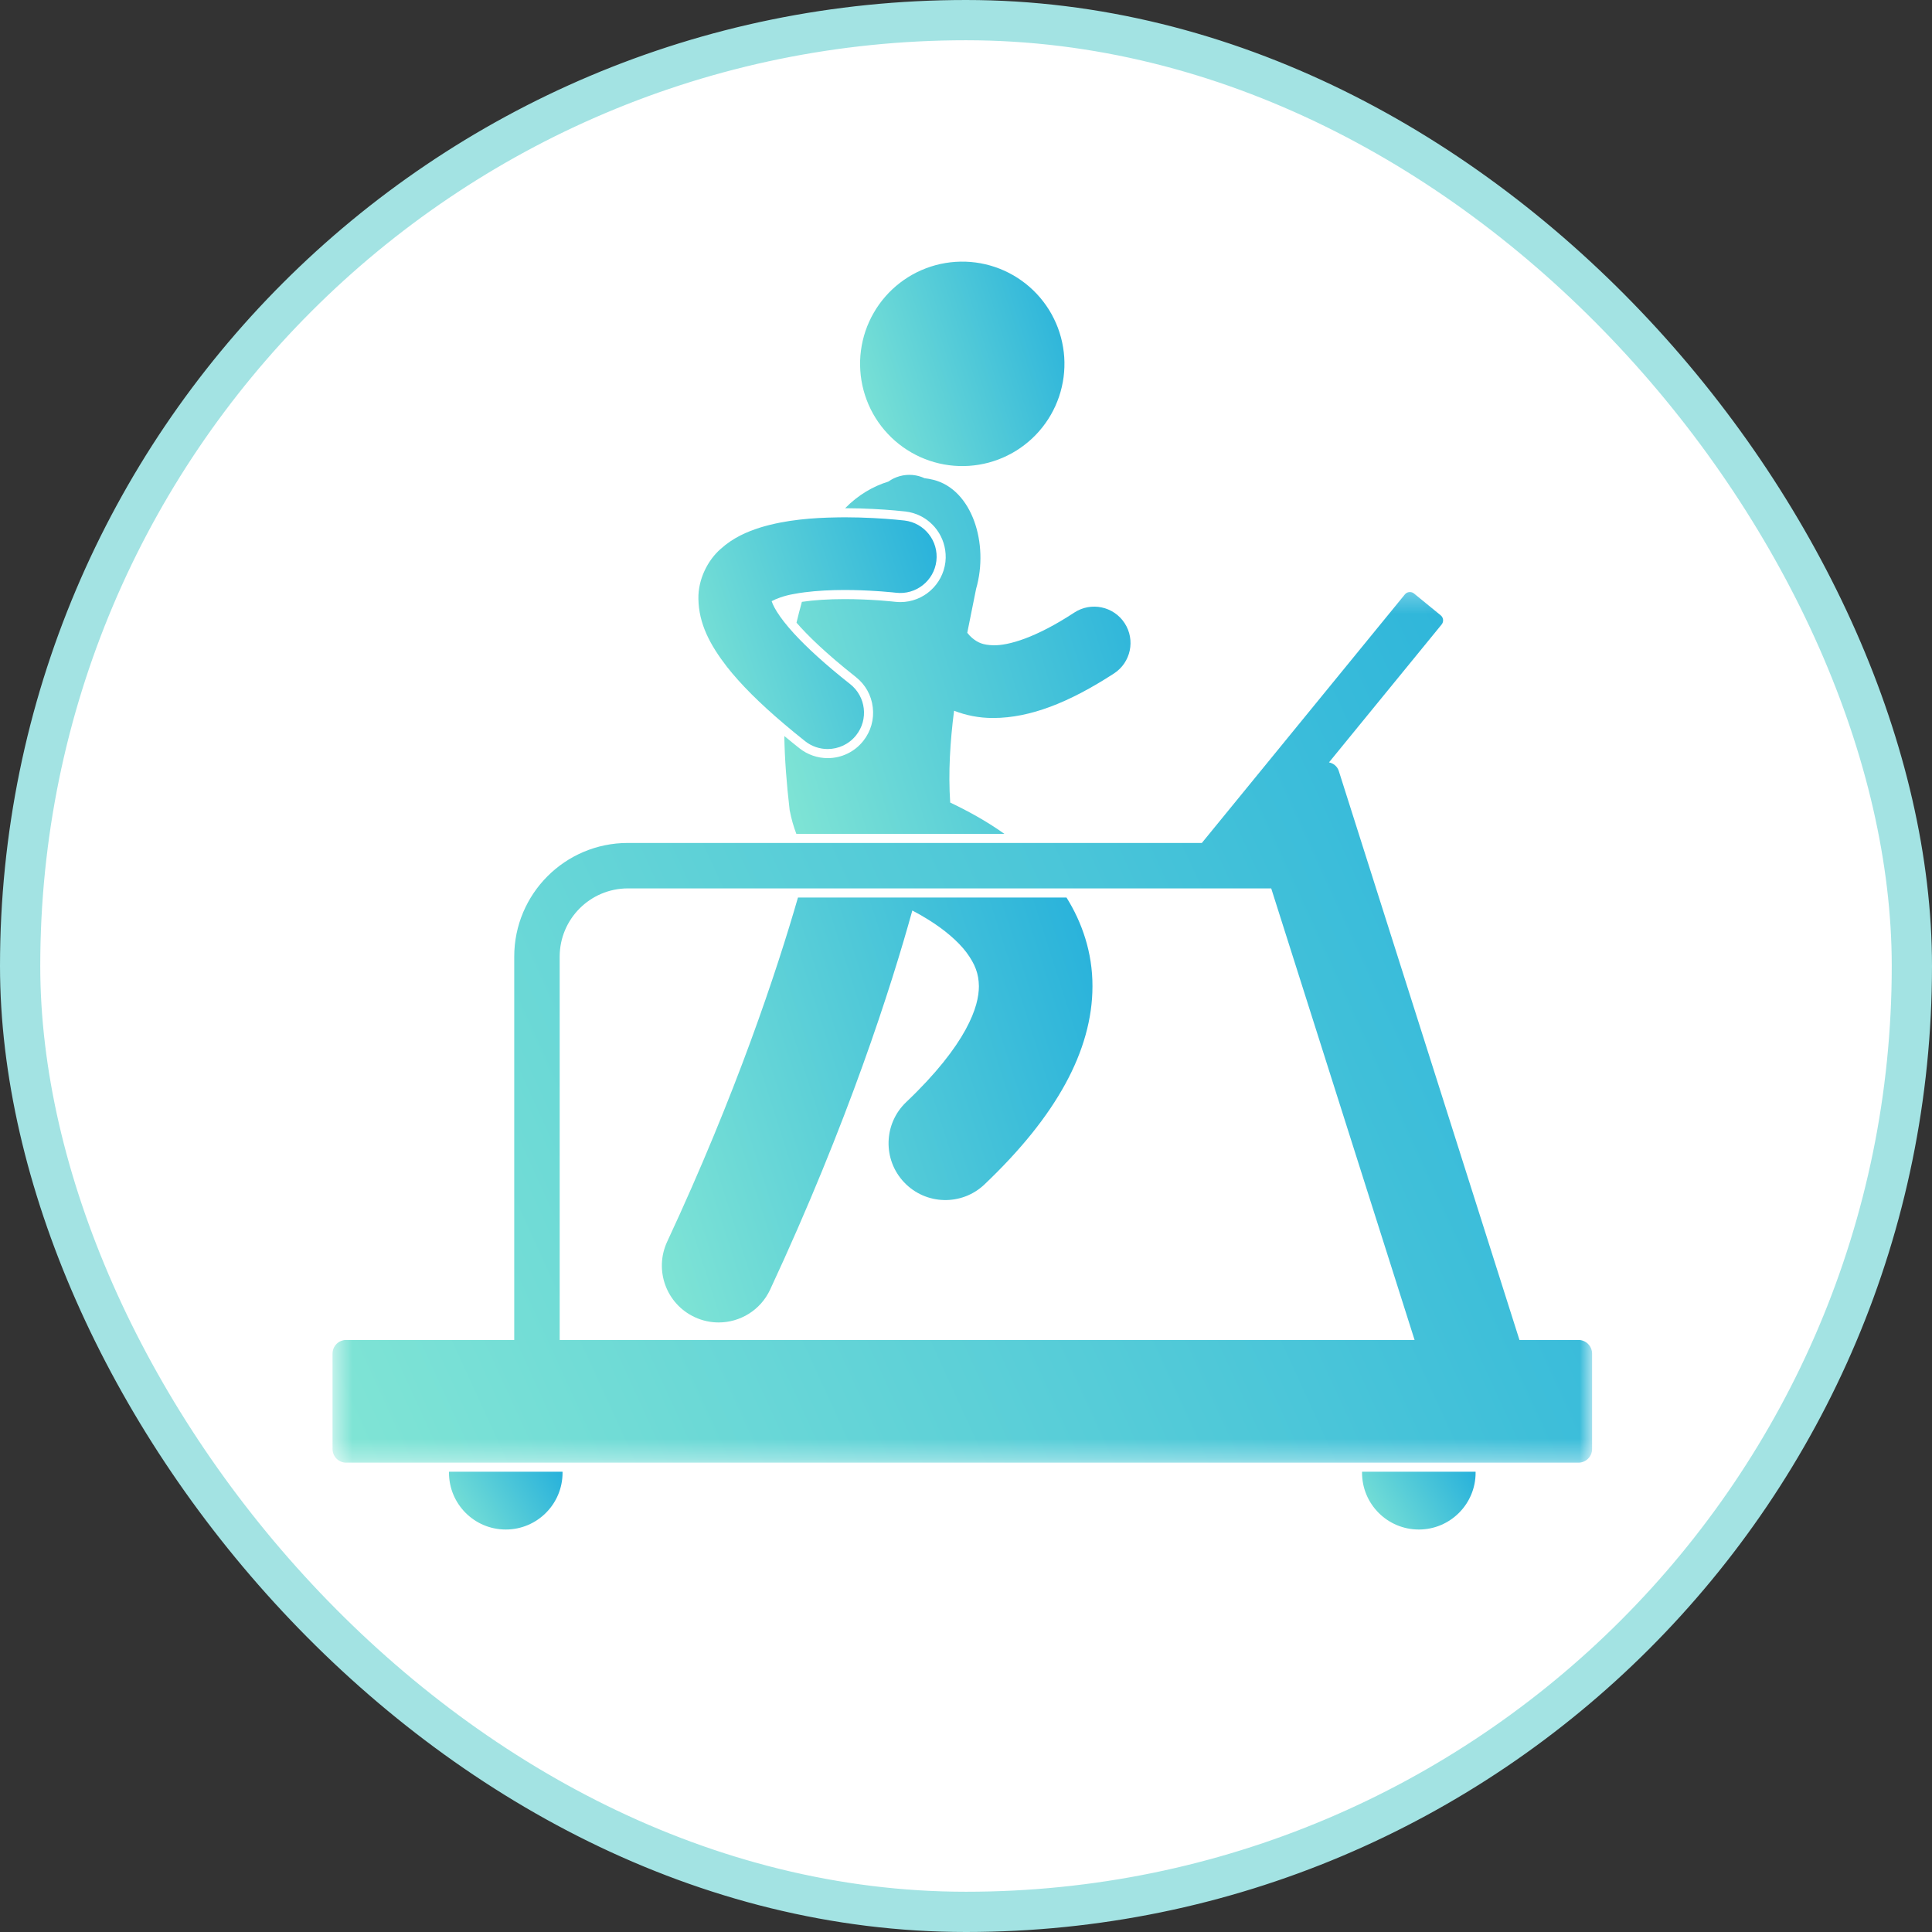 <?xml version="1.0" encoding="utf-8"?>
<svg xmlns="http://www.w3.org/2000/svg" width="96" height="96" viewBox="0 0 96 96" fill="none">
<rect x="0" y="0" width="96" height="96" fill="#333333" stroke="none"/>
<rect x="1" y="1" width="94" height="94" rx="47" fill="white" stroke="#A3E3E3" stroke-width="2"/>
<path d="M22.31 73.178C22.31 74.737 23.573 76.001 25.131 76.001C26.689 76.001 27.953 74.737 27.953 73.178C27.953 73.162 27.951 73.146 27.951 73.13H22.313C22.312 73.146 22.31 73.162 22.31 73.178Z" fill="url(#paint0_linear_13328_1238)"/>
<path d="M67.679 73.178C67.679 74.737 68.942 76.001 70.5 76.001C72.058 76.001 73.322 74.737 73.322 73.178C73.322 73.162 73.32 73.146 73.32 73.13H67.681C67.681 73.146 67.679 73.162 67.679 73.178Z" fill="url(#paint1_linear_13328_1238)"/>
<path d="M48.965 13.132C49.127 13.17 49.288 13.216 49.445 13.269C49.602 13.323 49.757 13.383 49.909 13.452C50.06 13.521 50.208 13.597 50.352 13.68C50.496 13.763 50.635 13.853 50.77 13.95C50.906 14.047 51.036 14.15 51.161 14.26C51.286 14.369 51.406 14.485 51.519 14.606C51.633 14.727 51.74 14.854 51.841 14.986C51.943 15.118 52.037 15.255 52.126 15.396C52.213 15.537 52.294 15.682 52.367 15.832C52.441 15.981 52.507 16.133 52.566 16.289C52.624 16.445 52.675 16.603 52.718 16.763C52.761 16.924 52.796 17.087 52.823 17.251C52.851 17.415 52.87 17.58 52.881 17.746C52.892 17.912 52.895 18.078 52.889 18.245C52.884 18.41 52.87 18.576 52.849 18.741C52.827 18.906 52.797 19.069 52.759 19.232C52.722 19.394 52.676 19.553 52.623 19.711C52.569 19.868 52.508 20.023 52.44 20.175C52.371 20.326 52.295 20.474 52.212 20.618C52.129 20.762 52.039 20.902 51.942 21.037C51.845 21.172 51.742 21.302 51.632 21.428C51.523 21.552 51.408 21.673 51.286 21.786C51.165 21.899 51.038 22.007 50.906 22.108C50.774 22.21 50.638 22.304 50.496 22.393C50.355 22.48 50.211 22.561 50.061 22.634C49.912 22.709 49.76 22.774 49.604 22.833C49.449 22.891 49.291 22.942 49.13 22.986C48.969 23.028 48.807 23.064 48.643 23.091C48.478 23.118 48.313 23.137 48.148 23.148C47.982 23.159 47.816 23.162 47.65 23.156C47.483 23.151 47.318 23.138 47.153 23.116C46.988 23.094 46.825 23.065 46.663 23.027C46.501 22.989 46.341 22.943 46.183 22.89C46.026 22.836 45.871 22.775 45.72 22.707C45.569 22.638 45.421 22.562 45.277 22.479C45.133 22.396 44.993 22.306 44.858 22.209C44.723 22.112 44.593 22.009 44.467 21.899C44.343 21.79 44.223 21.674 44.11 21.552C43.996 21.432 43.888 21.305 43.787 21.173C43.685 21.041 43.591 20.904 43.503 20.763C43.415 20.622 43.334 20.476 43.261 20.328C43.187 20.178 43.122 20.026 43.063 19.87C43.004 19.714 42.954 19.556 42.91 19.395C42.867 19.235 42.832 19.072 42.805 18.908C42.778 18.744 42.758 18.579 42.748 18.413C42.737 18.247 42.734 18.081 42.739 17.915C42.745 17.748 42.758 17.582 42.78 17.418C42.802 17.253 42.831 17.089 42.869 16.927C42.907 16.766 42.952 16.605 43.005 16.448C43.059 16.29 43.12 16.136 43.189 15.984C43.257 15.832 43.333 15.685 43.417 15.541C43.499 15.396 43.589 15.257 43.686 15.122C43.783 14.987 43.886 14.857 43.996 14.731C44.105 14.606 44.221 14.487 44.342 14.373C44.464 14.259 44.59 14.152 44.722 14.051C44.854 13.949 44.991 13.855 45.132 13.767C45.273 13.679 45.418 13.598 45.567 13.524C45.716 13.451 45.869 13.385 46.025 13.326C46.18 13.267 46.338 13.217 46.498 13.173C46.66 13.13 46.821 13.095 46.986 13.068C47.15 13.041 47.315 13.022 47.48 13.011C47.647 13 47.812 12.998 47.979 13.002C48.145 13.008 48.31 13.022 48.475 13.043C48.64 13.065 48.804 13.094 48.965 13.132Z" fill="url(#paint2_linear_13328_1238)"/>
<path d="M47.33 41.434H49.909C48.984 40.776 48.049 40.277 47.215 39.878C47.113 38.389 47.213 36.834 47.407 35.316C47.997 35.545 48.647 35.677 49.326 35.677C49.343 35.677 49.36 35.677 49.377 35.677C51.169 35.666 53.081 34.939 55.355 33.463C56.191 32.918 56.426 31.799 55.882 30.964C55.337 30.128 54.218 29.892 53.383 30.437C51.448 31.707 50.102 32.075 49.377 32.064C48.824 32.051 48.585 31.928 48.304 31.699C48.224 31.633 48.143 31.544 48.063 31.443C48.218 30.666 48.371 29.93 48.502 29.259C49.151 27.012 48.303 24.322 46.376 23.841C46.235 23.806 46.089 23.779 45.939 23.761C45.758 23.678 45.56 23.621 45.35 23.602C44.902 23.562 44.48 23.689 44.141 23.93C43.391 24.16 42.643 24.59 41.994 25.253C42.497 25.254 42.969 25.268 43.384 25.29C44.226 25.332 44.837 25.399 44.994 25.416C46.039 25.541 46.829 26.357 46.968 27.348C46.985 27.47 46.994 27.595 46.991 27.722C46.989 27.79 46.985 27.858 46.977 27.927C46.841 29.062 45.878 29.918 44.737 29.918C44.648 29.918 44.558 29.912 44.469 29.902C44.461 29.901 44.408 29.895 44.295 29.884C44.169 29.87 43.985 29.854 43.755 29.837C43.713 29.834 43.668 29.831 43.623 29.828C43.202 29.799 42.608 29.769 41.968 29.769C41.166 29.769 40.431 29.817 39.845 29.906C39.748 30.256 39.658 30.601 39.578 30.94C40.092 31.534 40.987 32.425 42.526 33.641C43 34.015 43.3 34.55 43.368 35.15C43.44 35.749 43.272 36.34 42.898 36.813C42.467 37.358 41.821 37.671 41.125 37.671C40.62 37.671 40.124 37.498 39.727 37.184C39.464 36.976 39.215 36.772 38.972 36.572C38.991 37.697 39.079 38.898 39.237 40.251C39.322 40.693 39.435 41.084 39.57 41.434H47.33Z" fill="url(#paint3_linear_13328_1238)"/>
<path d="M41.125 37.219C41.659 37.219 42.187 36.983 42.543 36.532C43.162 35.75 43.028 34.613 42.246 33.995C40.996 33.009 40.082 32.164 39.456 31.482C39.267 31.275 39.103 31.083 38.965 30.906C38.668 30.529 38.491 30.226 38.402 30.025C38.375 29.964 38.356 29.913 38.343 29.872C38.523 29.773 38.933 29.599 39.47 29.511C39.631 29.48 39.801 29.453 39.977 29.431C40.602 29.35 41.308 29.316 41.966 29.316C42.554 29.316 43.103 29.341 43.542 29.37C43.628 29.375 43.711 29.381 43.788 29.386C44.022 29.404 44.21 29.421 44.338 29.433C44.465 29.447 44.521 29.453 44.521 29.453C45.511 29.57 46.409 28.863 46.528 27.873C46.645 26.882 45.938 25.984 44.948 25.865C44.918 25.862 44.285 25.786 43.356 25.74C42.943 25.72 42.471 25.704 41.966 25.704C41.844 25.705 41.719 25.706 41.594 25.709C40.394 25.728 39.064 25.825 37.813 26.201C37.123 26.416 36.43 26.714 35.805 27.28C35.177 27.827 34.683 28.778 34.703 29.754C34.721 30.987 35.273 32.037 36.124 33.137C36.81 34.008 37.738 34.937 38.967 35.977C39.293 36.254 39.636 36.536 40.006 36.83C40.338 37.092 40.733 37.219 41.125 37.219Z" fill="url(#paint4_linear_13328_1238)"/>
<path d="M34.518 65.447C34.903 65.627 35.309 65.712 35.708 65.712C36.771 65.712 37.789 65.108 38.267 64.081C42.142 55.758 44.292 49.002 45.333 45.243C45.597 45.381 45.864 45.531 46.122 45.694C46.903 46.176 47.599 46.761 48.024 47.327C48.452 47.908 48.633 48.382 48.641 49.007C48.639 49.508 48.508 50.191 47.98 51.16C47.455 52.123 46.524 53.344 45.031 54.761C43.901 55.834 43.854 57.62 44.927 58.751C46.001 59.882 47.787 59.928 48.917 58.855C50.72 57.139 52.034 55.503 52.929 53.872C53.822 52.247 54.286 50.596 54.284 49.007C54.291 47.327 53.757 45.816 52.993 44.597H39.651C38.598 48.246 36.587 54.322 33.152 61.697C32.494 63.11 33.105 64.789 34.518 65.447Z" fill="url(#paint5_linear_13328_1238)"/>
<mask id="mask0_13328_1238" style="mask-type:luminance" maskUnits="userSpaceOnUse" x="16" y="29" width="64" height="44">
<path d="M16.524 29.271H79.115V72.684H16.524V29.271Z" fill="white"/>
</mask>
<g mask="url(#mask0_13328_1238)">
<path d="M17.201 72.679H78.432C78.806 72.679 79.11 72.376 79.11 72.002V67.26C79.11 66.886 78.806 66.582 78.432 66.582H75.501L66.524 38.31C66.453 38.084 66.262 37.929 66.037 37.882L71.635 31.029C71.747 30.892 71.727 30.689 71.589 30.576L70.26 29.49C70.122 29.377 69.919 29.398 69.807 29.536L59.719 41.886H47.325L40.38 41.886H31.195C28.078 41.887 25.553 44.413 25.552 47.532V66.582H17.201C16.827 66.582 16.524 66.885 16.524 67.259V72.001C16.524 72.376 16.827 72.679 17.201 72.679ZM39.78 44.144H63.166L70.29 66.582H27.81V47.532C27.814 45.661 29.326 44.148 31.195 44.144H39.78Z" fill="url(#paint6_linear_13328_1238)"/>
</g>
<defs>
<linearGradient id="paint0_linear_13328_1238" x1="27.953" y1="73.13" x2="22.596" y2="76.461" gradientUnits="userSpaceOnUse">
<stop stop-color="#27B1DB"/>
<stop offset="1" stop-color="#81E5D5"/>
</linearGradient>
<linearGradient id="paint1_linear_13328_1238" x1="73.322" y1="73.13" x2="67.965" y2="76.461" gradientUnits="userSpaceOnUse">
<stop stop-color="#27B1DB"/>
<stop offset="1" stop-color="#81E5D5"/>
</linearGradient>
<linearGradient id="paint2_linear_13328_1238" x1="52.892" y1="13" x2="40.739" y2="16.844" gradientUnits="userSpaceOnUse">
<stop stop-color="#27B1DB"/>
<stop offset="1" stop-color="#81E5D5"/>
</linearGradient>
<linearGradient id="paint3_linear_13328_1238" x1="56.175" y1="23.595" x2="35.458" y2="29.916" gradientUnits="userSpaceOnUse">
<stop stop-color="#27B1DB"/>
<stop offset="1" stop-color="#81E5D5"/>
</linearGradient>
<linearGradient id="paint4_linear_13328_1238" x1="46.541" y1="25.704" x2="32.448" y2="30.288" gradientUnits="userSpaceOnUse">
<stop stop-color="#27B1DB"/>
<stop offset="1" stop-color="#81E5D5"/>
</linearGradient>
<linearGradient id="paint5_linear_13328_1238" x1="54.285" y1="44.597" x2="28.743" y2="52.786" gradientUnits="userSpaceOnUse">
<stop stop-color="#27B1DB"/>
<stop offset="1" stop-color="#81E5D5"/>
</linearGradient>
<linearGradient id="paint6_linear_13328_1238" x1="79.11" y1="29.417" x2="10.993" y2="60.597" gradientUnits="userSpaceOnUse">
<stop stop-color="#27B1DB"/>
<stop offset="1" stop-color="#81E5D5"/>
</linearGradient>
</defs>
</svg>